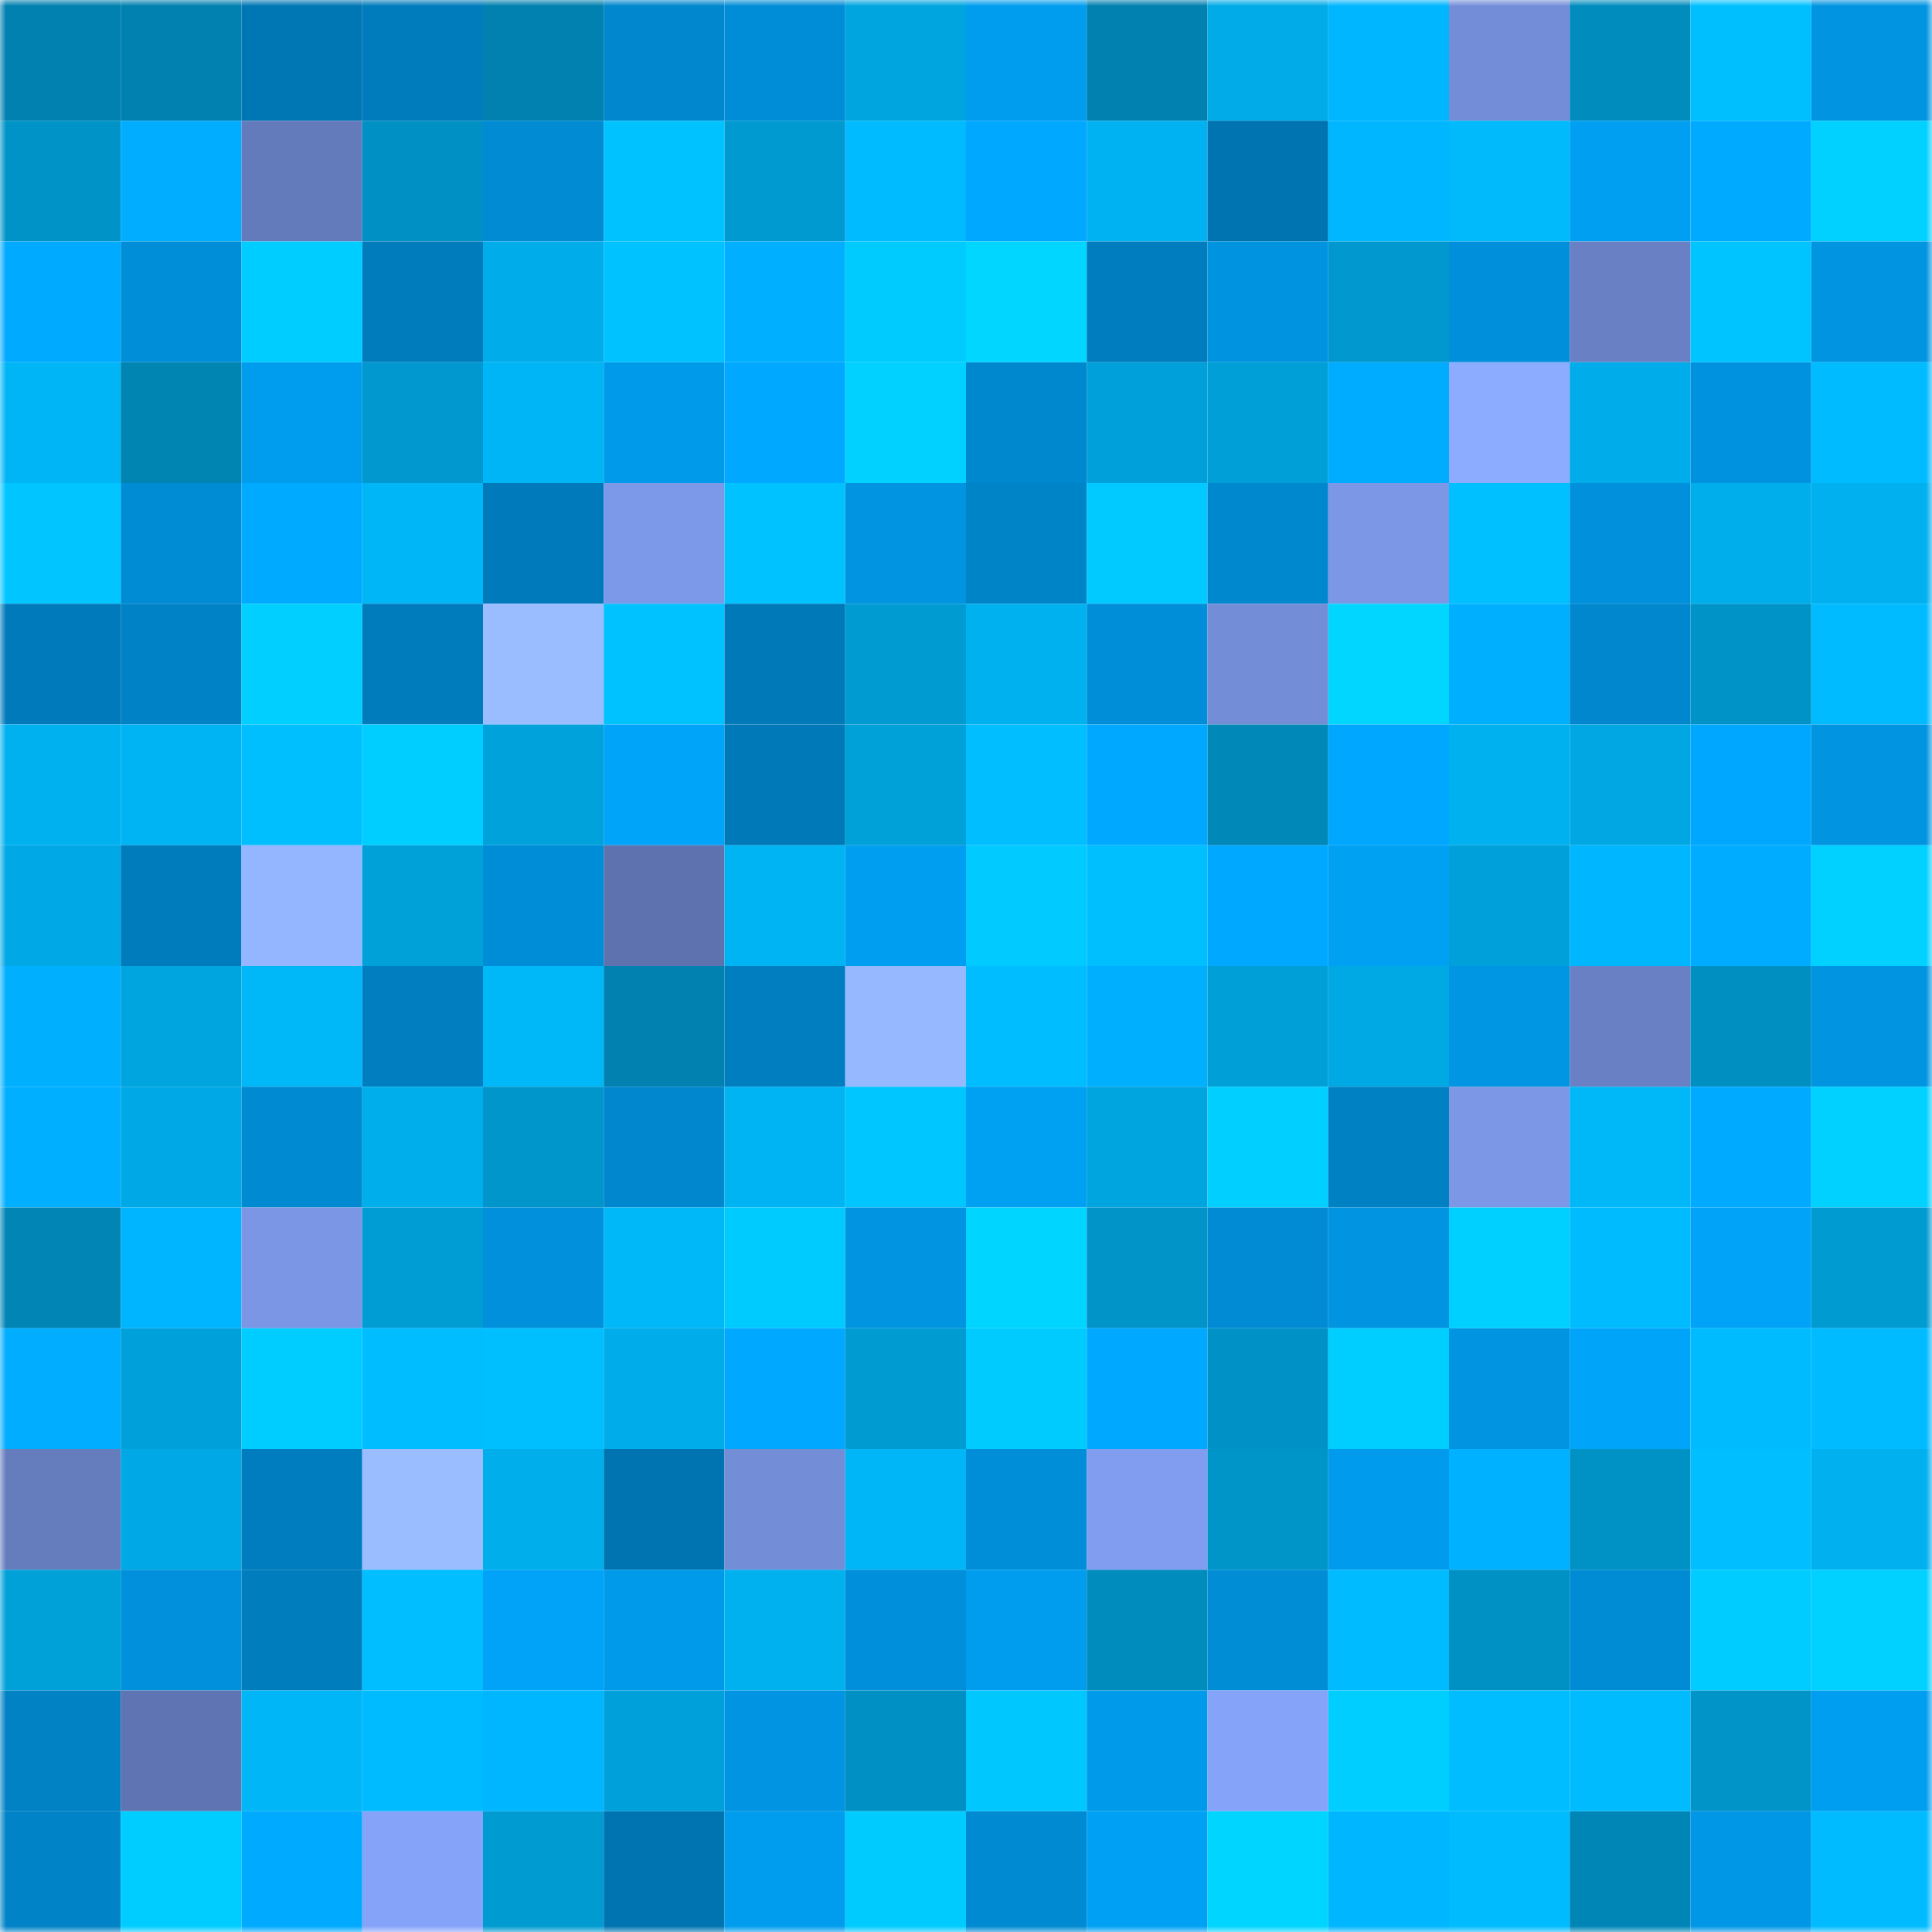 <svg viewBox="0 0 160 160" fill="none" role="img" xmlns="http://www.w3.org/2000/svg" width="240" height="240" name="ens%2Cchindo.eth"><mask id="415199230" mask-type="alpha" maskUnits="userSpaceOnUse" x="0" y="0" width="160" height="160"><rect width="160" height="160" fill="#FFFFFF"></rect></mask><g mask="url(#415199230)"><rect x="0" y="0" width="10" height="10" fill="#0081af"></rect><rect x="10" y="0" width="10" height="10" fill="#0081af"></rect><rect x="20" y="0" width="10" height="10" fill="#0077b5"></rect><rect x="30" y="0" width="10" height="10" fill="#007cbc"></rect><rect x="40" y="0" width="10" height="10" fill="#0081af"></rect><rect x="50" y="0" width="10" height="10" fill="#0087cd"></rect><rect x="60" y="0" width="10" height="10" fill="#008dd7"></rect><rect x="70" y="0" width="10" height="10" fill="#00a5e0"></rect><rect x="80" y="0" width="10" height="10" fill="#009ced"></rect><rect x="90" y="0" width="10" height="10" fill="#0081af"></rect><rect x="100" y="0" width="10" height="10" fill="#00abe8"></rect><rect x="110" y="0" width="10" height="10" fill="#00b6ff"></rect><rect x="120" y="0" width="10" height="10" fill="#738dd8"></rect><rect x="130" y="0" width="10" height="10" fill="#008cbd"></rect><rect x="140" y="0" width="10" height="10" fill="#00bfff"></rect><rect x="150" y="0" width="10" height="10" fill="#0094e1"></rect><rect x="0" y="10" width="10" height="10" fill="#0093c7"></rect><rect x="10" y="10" width="10" height="10" fill="#00adff"></rect><rect x="20" y="10" width="10" height="10" fill="#647bbb"></rect><rect x="30" y="10" width="10" height="10" fill="#0090c3"></rect><rect x="40" y="10" width="10" height="10" fill="#008bd3"></rect><rect x="50" y="10" width="10" height="10" fill="#00c2ff"></rect><rect x="60" y="10" width="10" height="10" fill="#009ad1"></rect><rect x="70" y="10" width="10" height="10" fill="#00bbff"></rect><rect x="80" y="10" width="10" height="10" fill="#00a8ff"></rect><rect x="90" y="10" width="10" height="10" fill="#00b2f1"></rect><rect x="100" y="10" width="10" height="10" fill="#0074b1"></rect><rect x="110" y="10" width="10" height="10" fill="#00b6ff"></rect><rect x="120" y="10" width="10" height="10" fill="#00bafc"></rect><rect x="130" y="10" width="10" height="10" fill="#009ff2"></rect><rect x="140" y="10" width="10" height="10" fill="#00abff"></rect><rect x="150" y="10" width="10" height="10" fill="#00d1ff"></rect><rect x="0" y="20" width="10" height="10" fill="#00aaff"></rect><rect x="10" y="20" width="10" height="10" fill="#008ed8"></rect><rect x="20" y="20" width="10" height="10" fill="#00cdff"></rect><rect x="30" y="20" width="10" height="10" fill="#007cbc"></rect><rect x="40" y="20" width="10" height="10" fill="#00adea"></rect><rect x="50" y="20" width="10" height="10" fill="#00c2ff"></rect><rect x="60" y="20" width="10" height="10" fill="#00afff"></rect><rect x="70" y="20" width="10" height="10" fill="#00cbff"></rect><rect x="80" y="20" width="10" height="10" fill="#00d6ff"></rect><rect x="90" y="20" width="10" height="10" fill="#007dbe"></rect><rect x="100" y="20" width="10" height="10" fill="#0094e0"></rect><rect x="110" y="20" width="10" height="10" fill="#0098ce"></rect><rect x="120" y="20" width="10" height="10" fill="#0090db"></rect><rect x="130" y="20" width="10" height="10" fill="#6980c4"></rect><rect x="140" y="20" width="10" height="10" fill="#00c4ff"></rect><rect x="150" y="20" width="10" height="10" fill="#0094e1"></rect><rect x="0" y="30" width="10" height="10" fill="#00b5f6"></rect><rect x="10" y="30" width="10" height="10" fill="#0084b2"></rect><rect x="20" y="30" width="10" height="10" fill="#009ced"></rect><rect x="30" y="30" width="10" height="10" fill="#0098ce"></rect><rect x="40" y="30" width="10" height="10" fill="#00b5f5"></rect><rect x="50" y="30" width="10" height="10" fill="#009aea"></rect><rect x="60" y="30" width="10" height="10" fill="#00a9ff"></rect><rect x="70" y="30" width="10" height="10" fill="#00d1ff"></rect><rect x="80" y="30" width="10" height="10" fill="#0088ce"></rect><rect x="90" y="30" width="10" height="10" fill="#00a1db"></rect><rect x="100" y="30" width="10" height="10" fill="#009fd7"></rect><rect x="110" y="30" width="10" height="10" fill="#00acff"></rect><rect x="120" y="30" width="10" height="10" fill="#8cacff"></rect><rect x="130" y="30" width="10" height="10" fill="#00ace9"></rect><rect x="140" y="30" width="10" height="10" fill="#0092de"></rect><rect x="150" y="30" width="10" height="10" fill="#00bbff"></rect><rect x="0" y="40" width="10" height="10" fill="#00c5ff"></rect><rect x="10" y="40" width="10" height="10" fill="#008cd4"></rect><rect x="20" y="40" width="10" height="10" fill="#00abff"></rect><rect x="30" y="40" width="10" height="10" fill="#00b6f6"></rect><rect x="40" y="40" width="10" height="10" fill="#007aba"></rect><rect x="50" y="40" width="10" height="10" fill="#7c98e8"></rect><rect x="60" y="40" width="10" height="10" fill="#00c2ff"></rect><rect x="70" y="40" width="10" height="10" fill="#0094e1"></rect><rect x="80" y="40" width="10" height="10" fill="#0084c8"></rect><rect x="90" y="40" width="10" height="10" fill="#00caff"></rect><rect x="100" y="40" width="10" height="10" fill="#0088ce"></rect><rect x="110" y="40" width="10" height="10" fill="#7b97e6"></rect><rect x="120" y="40" width="10" height="10" fill="#00c0ff"></rect><rect x="130" y="40" width="10" height="10" fill="#0090dc"></rect><rect x="140" y="40" width="10" height="10" fill="#00aeeb"></rect><rect x="150" y="40" width="10" height="10" fill="#00b0ef"></rect><rect x="0" y="50" width="10" height="10" fill="#007aba"></rect><rect x="10" y="50" width="10" height="10" fill="#0082c6"></rect><rect x="20" y="50" width="10" height="10" fill="#00cfff"></rect><rect x="30" y="50" width="10" height="10" fill="#007cbc"></rect><rect x="40" y="50" width="10" height="10" fill="#9abdff"></rect><rect x="50" y="50" width="10" height="10" fill="#00c2ff"></rect><rect x="60" y="50" width="10" height="10" fill="#0079b8"></rect><rect x="70" y="50" width="10" height="10" fill="#009bd1"></rect><rect x="80" y="50" width="10" height="10" fill="#00b1ef"></rect><rect x="90" y="50" width="10" height="10" fill="#008ed8"></rect><rect x="100" y="50" width="10" height="10" fill="#738dd7"></rect><rect x="110" y="50" width="10" height="10" fill="#00d6ff"></rect><rect x="120" y="50" width="10" height="10" fill="#00b0ff"></rect><rect x="130" y="50" width="10" height="10" fill="#0087cd"></rect><rect x="140" y="50" width="10" height="10" fill="#0093c7"></rect><rect x="150" y="50" width="10" height="10" fill="#00bbff"></rect><rect x="0" y="60" width="10" height="10" fill="#00b1f0"></rect><rect x="10" y="60" width="10" height="10" fill="#00b4f4"></rect><rect x="20" y="60" width="10" height="10" fill="#00bfff"></rect><rect x="30" y="60" width="10" height="10" fill="#00ceff"></rect><rect x="40" y="60" width="10" height="10" fill="#00a2db"></rect><rect x="50" y="60" width="10" height="10" fill="#00a4f9"></rect><rect x="60" y="60" width="10" height="10" fill="#0079b8"></rect><rect x="70" y="60" width="10" height="10" fill="#00a0d9"></rect><rect x="80" y="60" width="10" height="10" fill="#00beff"></rect><rect x="90" y="60" width="10" height="10" fill="#00a9ff"></rect><rect x="100" y="60" width="10" height="10" fill="#0088b8"></rect><rect x="110" y="60" width="10" height="10" fill="#00a7fe"></rect><rect x="120" y="60" width="10" height="10" fill="#00b1ef"></rect><rect x="130" y="60" width="10" height="10" fill="#00a7e2"></rect><rect x="140" y="60" width="10" height="10" fill="#00a7fe"></rect><rect x="150" y="60" width="10" height="10" fill="#0094e1"></rect><rect x="0" y="70" width="10" height="10" fill="#00a9e5"></rect><rect x="10" y="70" width="10" height="10" fill="#007bbb"></rect><rect x="20" y="70" width="10" height="10" fill="#94b5ff"></rect><rect x="30" y="70" width="10" height="10" fill="#00a0d9"></rect><rect x="40" y="70" width="10" height="10" fill="#008dd7"></rect><rect x="50" y="70" width="10" height="10" fill="#5d72ae"></rect><rect x="60" y="70" width="10" height="10" fill="#00b3f2"></rect><rect x="70" y="70" width="10" height="10" fill="#009ef0"></rect><rect x="80" y="70" width="10" height="10" fill="#00caff"></rect><rect x="90" y="70" width="10" height="10" fill="#00bfff"></rect><rect x="100" y="70" width="10" height="10" fill="#00a9ff"></rect><rect x="110" y="70" width="10" height="10" fill="#00a0f3"></rect><rect x="120" y="70" width="10" height="10" fill="#00a1da"></rect><rect x="130" y="70" width="10" height="10" fill="#00b7ff"></rect><rect x="140" y="70" width="10" height="10" fill="#00acff"></rect><rect x="150" y="70" width="10" height="10" fill="#00d1ff"></rect><rect x="0" y="80" width="10" height="10" fill="#00b0ff"></rect><rect x="10" y="80" width="10" height="10" fill="#00a4de"></rect><rect x="20" y="80" width="10" height="10" fill="#00b7f8"></rect><rect x="30" y="80" width="10" height="10" fill="#007ec0"></rect><rect x="40" y="80" width="10" height="10" fill="#00b7f8"></rect><rect x="50" y="80" width="10" height="10" fill="#0081af"></rect><rect x="60" y="80" width="10" height="10" fill="#007ec0"></rect><rect x="70" y="80" width="10" height="10" fill="#96b8ff"></rect><rect x="80" y="80" width="10" height="10" fill="#00bdff"></rect><rect x="90" y="80" width="10" height="10" fill="#00b0ff"></rect><rect x="100" y="80" width="10" height="10" fill="#009fd8"></rect><rect x="110" y="80" width="10" height="10" fill="#00a8e4"></rect><rect x="120" y="80" width="10" height="10" fill="#0096e3"></rect><rect x="130" y="80" width="10" height="10" fill="#6980c4"></rect><rect x="140" y="80" width="10" height="10" fill="#008fc1"></rect><rect x="150" y="80" width="10" height="10" fill="#0094e1"></rect><rect x="0" y="90" width="10" height="10" fill="#00afff"></rect><rect x="10" y="90" width="10" height="10" fill="#00a9e6"></rect><rect x="20" y="90" width="10" height="10" fill="#008ad1"></rect><rect x="30" y="90" width="10" height="10" fill="#00aeeb"></rect><rect x="40" y="90" width="10" height="10" fill="#0096cb"></rect><rect x="50" y="90" width="10" height="10" fill="#0087cd"></rect><rect x="60" y="90" width="10" height="10" fill="#00b3f3"></rect><rect x="70" y="90" width="10" height="10" fill="#00c6ff"></rect><rect x="80" y="90" width="10" height="10" fill="#00a0f2"></rect><rect x="90" y="90" width="10" height="10" fill="#00a4de"></rect><rect x="100" y="90" width="10" height="10" fill="#00cfff"></rect><rect x="110" y="90" width="10" height="10" fill="#0081c4"></rect><rect x="120" y="90" width="10" height="10" fill="#7b97e6"></rect><rect x="130" y="90" width="10" height="10" fill="#00b7f8"></rect><rect x="140" y="90" width="10" height="10" fill="#00abff"></rect><rect x="150" y="90" width="10" height="10" fill="#00d1ff"></rect><rect x="0" y="100" width="10" height="10" fill="#0085b4"></rect><rect x="10" y="100" width="10" height="10" fill="#00b5ff"></rect><rect x="20" y="100" width="10" height="10" fill="#7a96e5"></rect><rect x="30" y="100" width="10" height="10" fill="#009dd5"></rect><rect x="40" y="100" width="10" height="10" fill="#0090dc"></rect><rect x="50" y="100" width="10" height="10" fill="#00b7f8"></rect><rect x="60" y="100" width="10" height="10" fill="#00cbff"></rect><rect x="70" y="100" width="10" height="10" fill="#0094e1"></rect><rect x="80" y="100" width="10" height="10" fill="#00d5ff"></rect><rect x="90" y="100" width="10" height="10" fill="#0094c8"></rect><rect x="100" y="100" width="10" height="10" fill="#008bd4"></rect><rect x="110" y="100" width="10" height="10" fill="#0094e1"></rect><rect x="120" y="100" width="10" height="10" fill="#00d0ff"></rect><rect x="130" y="100" width="10" height="10" fill="#00bcff"></rect><rect x="140" y="100" width="10" height="10" fill="#00a3f8"></rect><rect x="150" y="100" width="10" height="10" fill="#009bd1"></rect><rect x="0" y="110" width="10" height="10" fill="#00adff"></rect><rect x="10" y="110" width="10" height="10" fill="#00a1db"></rect><rect x="20" y="110" width="10" height="10" fill="#00cdff"></rect><rect x="30" y="110" width="10" height="10" fill="#00bdff"></rect><rect x="40" y="110" width="10" height="10" fill="#00bfff"></rect><rect x="50" y="110" width="10" height="10" fill="#00ace9"></rect><rect x="60" y="110" width="10" height="10" fill="#00a8ff"></rect><rect x="70" y="110" width="10" height="10" fill="#009bd1"></rect><rect x="80" y="110" width="10" height="10" fill="#00cbff"></rect><rect x="90" y="110" width="10" height="10" fill="#00a9ff"></rect><rect x="100" y="110" width="10" height="10" fill="#0092c6"></rect><rect x="110" y="110" width="10" height="10" fill="#00ceff"></rect><rect x="120" y="110" width="10" height="10" fill="#0094e1"></rect><rect x="130" y="110" width="10" height="10" fill="#00a4f9"></rect><rect x="140" y="110" width="10" height="10" fill="#00bcff"></rect><rect x="150" y="110" width="10" height="10" fill="#00bbff"></rect><rect x="0" y="120" width="10" height="10" fill="#657cbd"></rect><rect x="10" y="120" width="10" height="10" fill="#00a9e6"></rect><rect x="20" y="120" width="10" height="10" fill="#007dbe"></rect><rect x="30" y="120" width="10" height="10" fill="#9abdff"></rect><rect x="40" y="120" width="10" height="10" fill="#00aeeb"></rect><rect x="50" y="120" width="10" height="10" fill="#0074b0"></rect><rect x="60" y="120" width="10" height="10" fill="#738dd7"></rect><rect x="70" y="120" width="10" height="10" fill="#00b6f6"></rect><rect x="80" y="120" width="10" height="10" fill="#008ed8"></rect><rect x="90" y="120" width="10" height="10" fill="#809df0"></rect><rect x="100" y="120" width="10" height="10" fill="#0095c9"></rect><rect x="110" y="120" width="10" height="10" fill="#009bec"></rect><rect x="120" y="120" width="10" height="10" fill="#00b1ff"></rect><rect x="130" y="120" width="10" height="10" fill="#0091c5"></rect><rect x="140" y="120" width="10" height="10" fill="#00beff"></rect><rect x="150" y="120" width="10" height="10" fill="#00b0ef"></rect><rect x="0" y="130" width="10" height="10" fill="#00a0d9"></rect><rect x="10" y="130" width="10" height="10" fill="#0090dc"></rect><rect x="20" y="130" width="10" height="10" fill="#007dbd"></rect><rect x="30" y="130" width="10" height="10" fill="#00beff"></rect><rect x="40" y="130" width="10" height="10" fill="#00a3f8"></rect><rect x="50" y="130" width="10" height="10" fill="#009aea"></rect><rect x="60" y="130" width="10" height="10" fill="#00b1ef"></rect><rect x="70" y="130" width="10" height="10" fill="#008fda"></rect><rect x="80" y="130" width="10" height="10" fill="#009def"></rect><rect x="90" y="130" width="10" height="10" fill="#008cbd"></rect><rect x="100" y="130" width="10" height="10" fill="#008dd6"></rect><rect x="110" y="130" width="10" height="10" fill="#00bbff"></rect><rect x="120" y="130" width="10" height="10" fill="#0091c4"></rect><rect x="130" y="130" width="10" height="10" fill="#008cd4"></rect><rect x="140" y="130" width="10" height="10" fill="#00ccff"></rect><rect x="150" y="130" width="10" height="10" fill="#00d1ff"></rect><rect x="0" y="140" width="10" height="10" fill="#0082c5"></rect><rect x="10" y="140" width="10" height="10" fill="#5f74b2"></rect><rect x="20" y="140" width="10" height="10" fill="#00b6f6"></rect><rect x="30" y="140" width="10" height="10" fill="#00bbff"></rect><rect x="40" y="140" width="10" height="10" fill="#00b7ff"></rect><rect x="50" y="140" width="10" height="10" fill="#00a1db"></rect><rect x="60" y="140" width="10" height="10" fill="#0094e2"></rect><rect x="70" y="140" width="10" height="10" fill="#0090c3"></rect><rect x="80" y="140" width="10" height="10" fill="#00c8ff"></rect><rect x="90" y="140" width="10" height="10" fill="#009aea"></rect><rect x="100" y="140" width="10" height="10" fill="#85a3f8"></rect><rect x="110" y="140" width="10" height="10" fill="#00ceff"></rect><rect x="120" y="140" width="10" height="10" fill="#00bdff"></rect><rect x="130" y="140" width="10" height="10" fill="#00bcff"></rect><rect x="140" y="140" width="10" height="10" fill="#0094c9"></rect><rect x="150" y="140" width="10" height="10" fill="#009ef0"></rect><rect x="0" y="150" width="10" height="10" fill="#0083c7"></rect><rect x="10" y="150" width="10" height="10" fill="#00cdff"></rect><rect x="20" y="150" width="10" height="10" fill="#00aaff"></rect><rect x="30" y="150" width="10" height="10" fill="#85a3f9"></rect><rect x="40" y="150" width="10" height="10" fill="#009bd1"></rect><rect x="50" y="150" width="10" height="10" fill="#0074b0"></rect><rect x="60" y="150" width="10" height="10" fill="#009ced"></rect><rect x="70" y="150" width="10" height="10" fill="#00cbff"></rect><rect x="80" y="150" width="10" height="10" fill="#008ad2"></rect><rect x="90" y="150" width="10" height="10" fill="#00a1f5"></rect><rect x="100" y="150" width="10" height="10" fill="#00d5ff"></rect><rect x="110" y="150" width="10" height="10" fill="#00b6ff"></rect><rect x="120" y="150" width="10" height="10" fill="#00bbfe"></rect><rect x="130" y="150" width="10" height="10" fill="#0086b6"></rect><rect x="140" y="150" width="10" height="10" fill="#0097e6"></rect><rect x="150" y="150" width="10" height="10" fill="#00bbff"></rect></g></svg>
